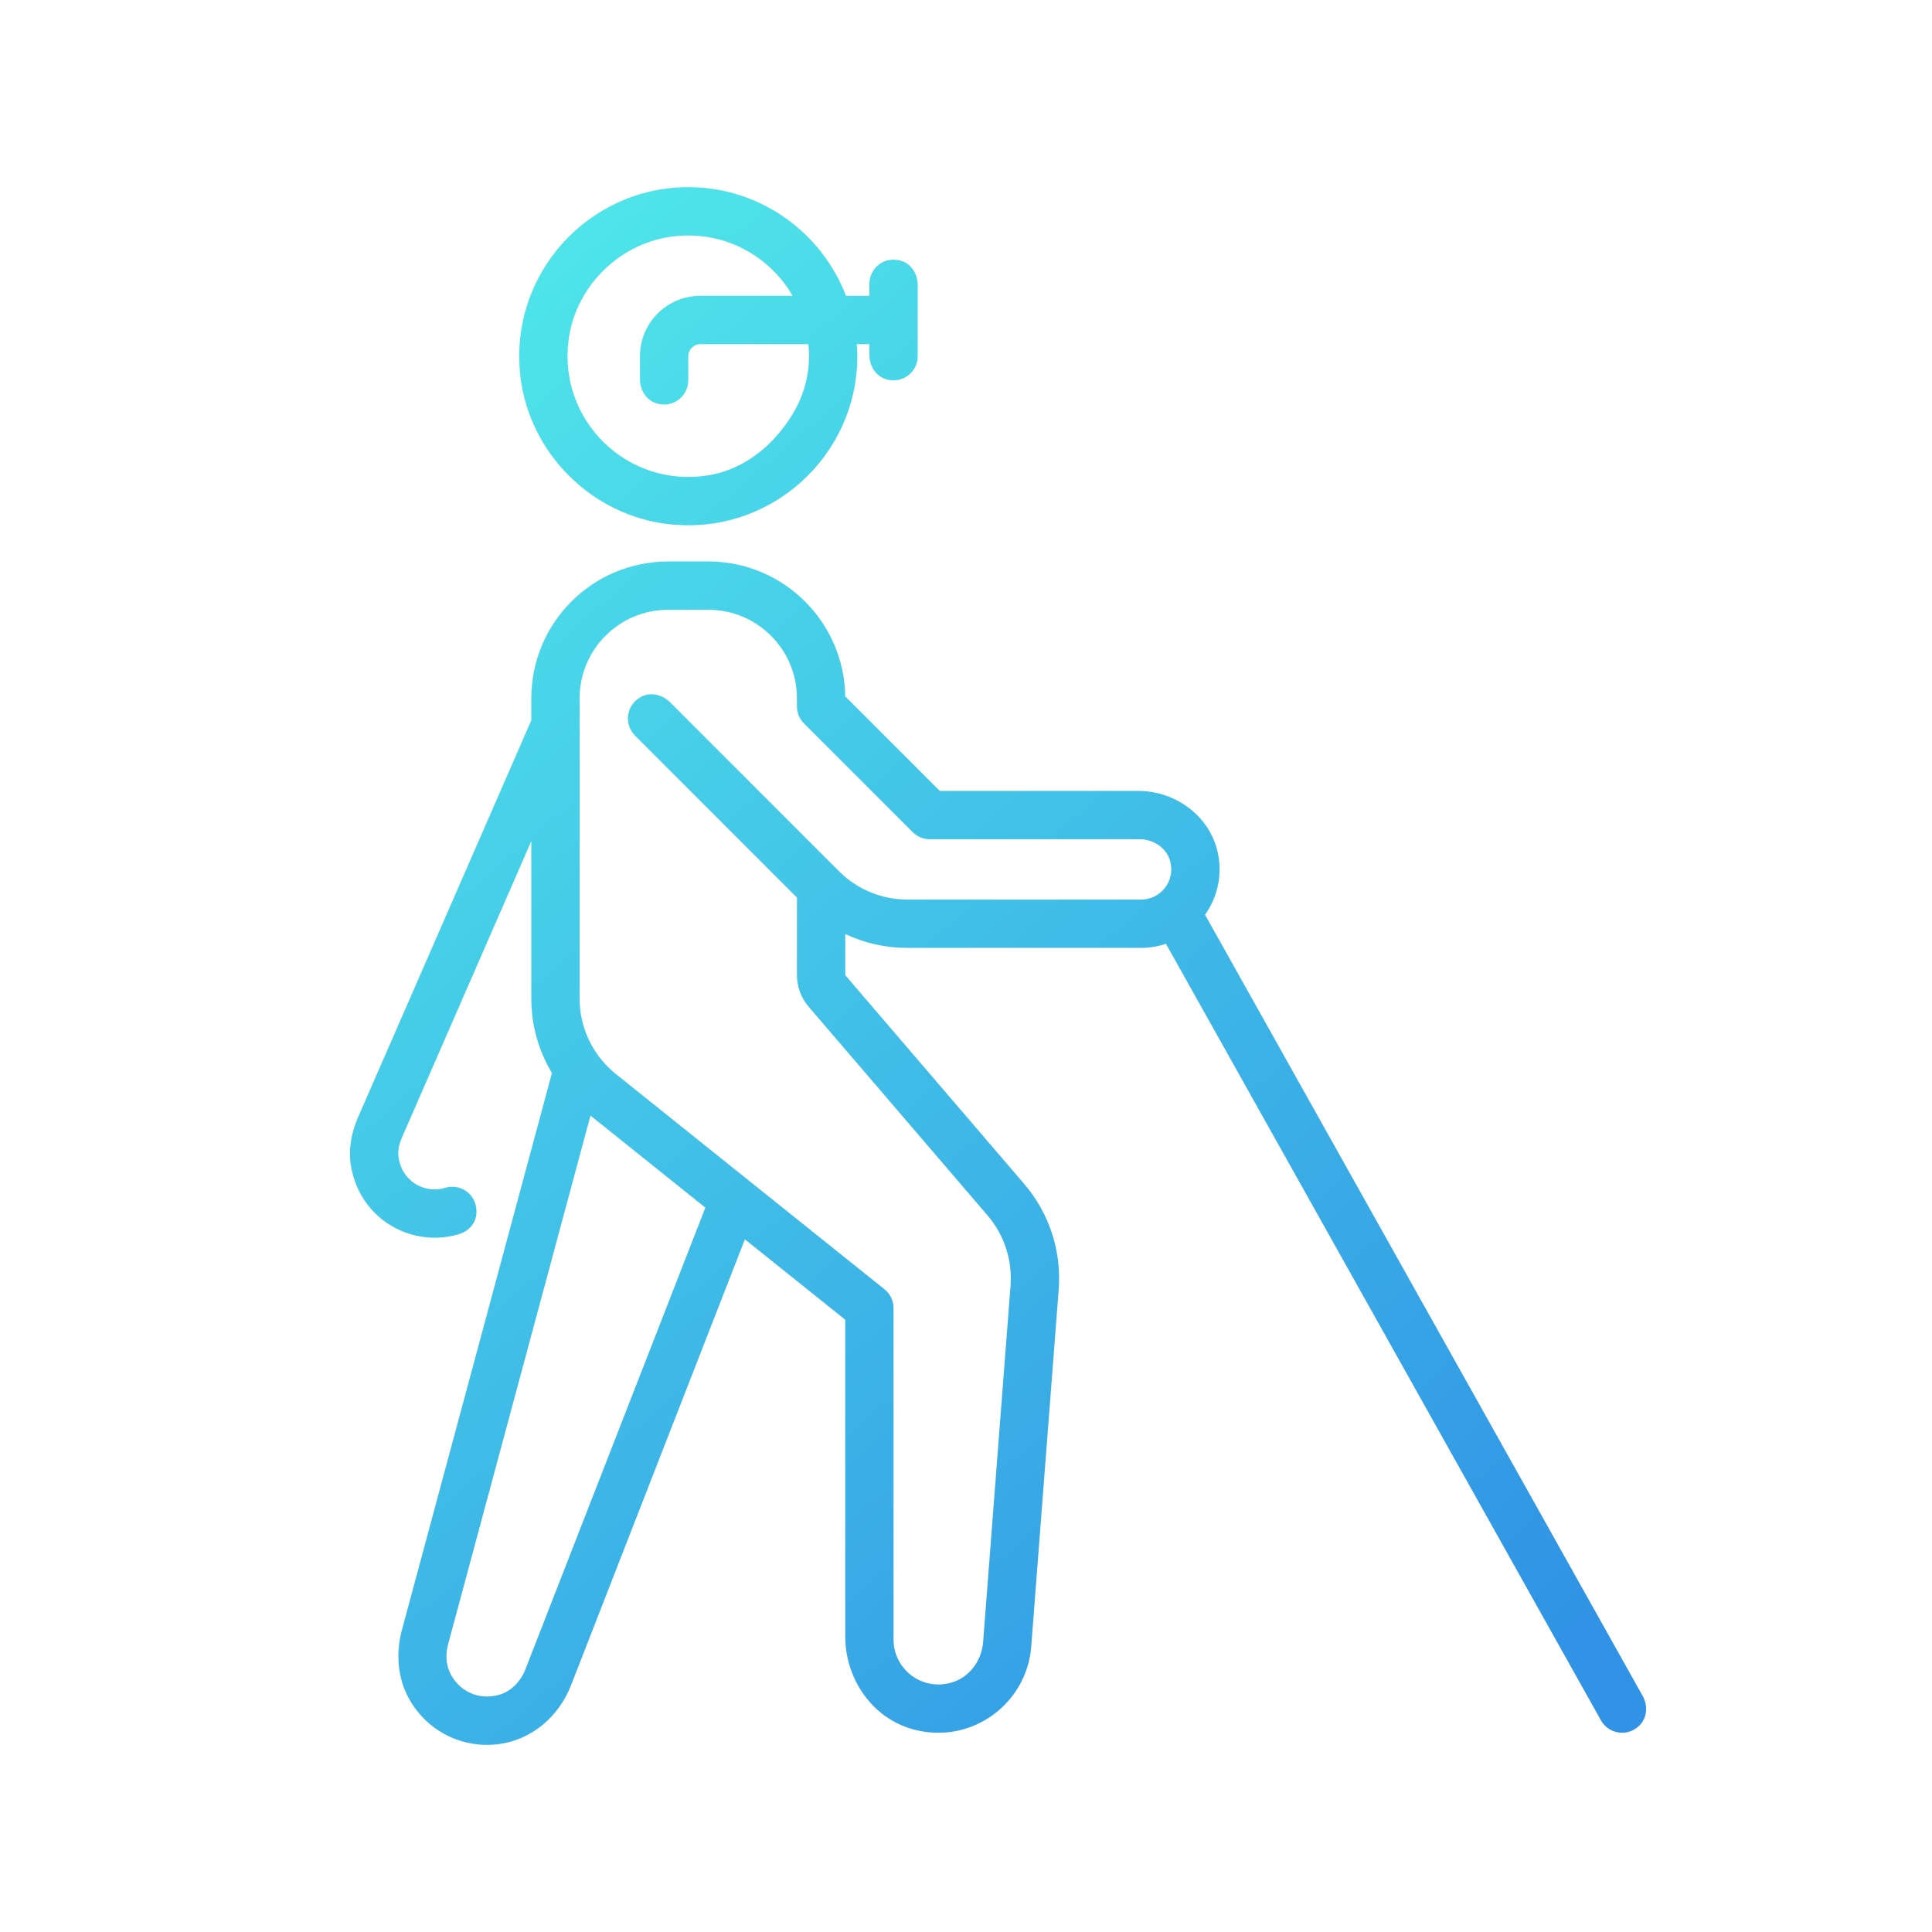 <svg id="&#x421;&#x43B;&#x43E;&#x439;_1" enable-background="new 0 0 160 160" viewBox="0 0 160 160" xmlns="http://www.w3.org/2000/svg" xmlns:xlink="http://www.w3.org/1999/xlink"><linearGradient id="lg1"><stop offset="0" stop-color="#50eaea"/><stop offset="1" stop-color="#3093e5"/></linearGradient><linearGradient id="SVGID_1_" gradientUnits="userSpaceOnUse" x1="43.844" x2="141.844" xlink:href="#lg1" y1="10.329" y2="125.329"/><linearGradient id="SVGID_00000011016731447412482840000000976052012652668808_" gradientUnits="userSpaceOnUse" x1="10.632" x2="108.637" xlink:href="#lg1" y1="38.622" y2="153.628"/><g><path d="m55.4 43.411c8.433.94 15.6-5.664 15.6-13.911 0-.337-.027-.668-.051-1h1.051v.915c0 .874.515 1.717 1.348 1.981 1.381.439 2.652-.58 2.652-1.896v-5.915c0-.874-.515-1.717-1.348-1.981-1.381-.439-2.652.58-2.652 1.896v1h-1.939c-2.019-5.254-7.104-9-13.061-9-8.247 0-14.851 7.167-13.911 15.6.715 6.406 5.905 11.596 12.311 12.311zm.564-23.858c4.119-.417 7.79 1.687 9.683 4.947h-7.647c-2.761 0-5 2.239-5 5v1.915c0 .874.515 1.717 1.348 1.981 1.381.439 2.652-.58 2.652-1.896v-2c0-.552.448-1 1-1h8.949c.238 2.376-.313 4.98-2.662 7.63-1.461 1.648-3.403 2.865-5.576 3.227-6.731 1.123-12.515-4.53-11.62-11.228.605-4.516 4.34-8.117 8.873-8.576z" fill="url(#SVGID_1_)"/><path d="m99.796 75.755c.942-1.325 1.407-3.01 1.119-4.81-.51-3.19-3.421-5.445-6.651-5.445h-16.436l-7.83-7.83c-.088-6.174-5.137-11.17-11.332-11.17h-3.333c-6.259 0-11.333 5.074-11.333 11.333v1.824l-14.356 32.892c-.538 1.234-.797 2.594-.592 3.925.383 2.487 1.936 4.48 4.141 5.443.89.388 1.845.584 2.802.584.693 0 1.388-.103 2.06-.31.714-.22 1.294-.823 1.387-1.564.201-1.607-1.237-2.666-2.571-2.256-.683.209-1.421.167-2.077-.12-1.021-.446-1.716-1.408-1.804-2.593-.036-.487.088-.974.283-1.421l10.727-24.58v13.042c0 2.21.607 4.326 1.709 6.163l-12.428 46.143c-.519 1.929-.358 4.019.636 5.752 1.513 2.639 4.353 4.057 7.365 3.685 2.732-.338 4.999-2.286 5.999-4.851l14.407-36.957 8.312 6.66v26.231c0 3.529 2.253 6.792 5.663 7.703 4.838 1.293 9.379-2.188 9.737-6.847l2.277-29.597c.244-3.173-.782-6.314-2.854-8.73l-14.823-17.294v-3.41c1.586.753 3.334 1.15 5.142 1.15h19.358c.72 0 1.411-.123 2.059-.34l36.029 64.317c.367.654 1.046 1.023 1.747 1.023.523 0 1.058-.206 1.482-.65.609-.636.651-1.631.221-2.399zm-56.289 62.504c-.387.992-1.176 1.821-2.202 2.106-1.706.475-3.396-.337-4.091-1.952-.305-.709-.301-1.515-.1-2.261l11.787-43.764 9.515 7.624zm31.635-63.759c-2.122 0-4.156-.843-5.656-2.343l-14.011-14.011c-.618-.618-1.578-.851-2.354-.449-1.287.666-1.465 2.286-.535 3.216l13.414 13.416v6.432c0 .955.342 1.878.963 2.603l14.823 17.293c1.381 1.611 2.065 3.704 1.902 5.82l-2.269 29.499c-.119 1.544-1.125 2.937-2.613 3.366-2.512.725-4.806-1.152-4.806-3.554v-27.455c0-.607-.276-1.182-.75-1.561l-22.253-17.831c-1.894-1.518-2.997-3.814-2.997-6.242v-24.866c0-4.05 3.283-7.333 7.333-7.333h3.333c4.05 0 7.333 3.283 7.333 7.333v.667c0 .53.211 1.039.586 1.414l9 9c.376.375.885.586 1.415.586h17.375c1.167 0 2.27.739 2.548 1.873.404 1.648-.841 3.127-2.423 3.127z" fill="url(#SVGID_00000011016731447412482840000000976052012652668808_)"/></g></svg>